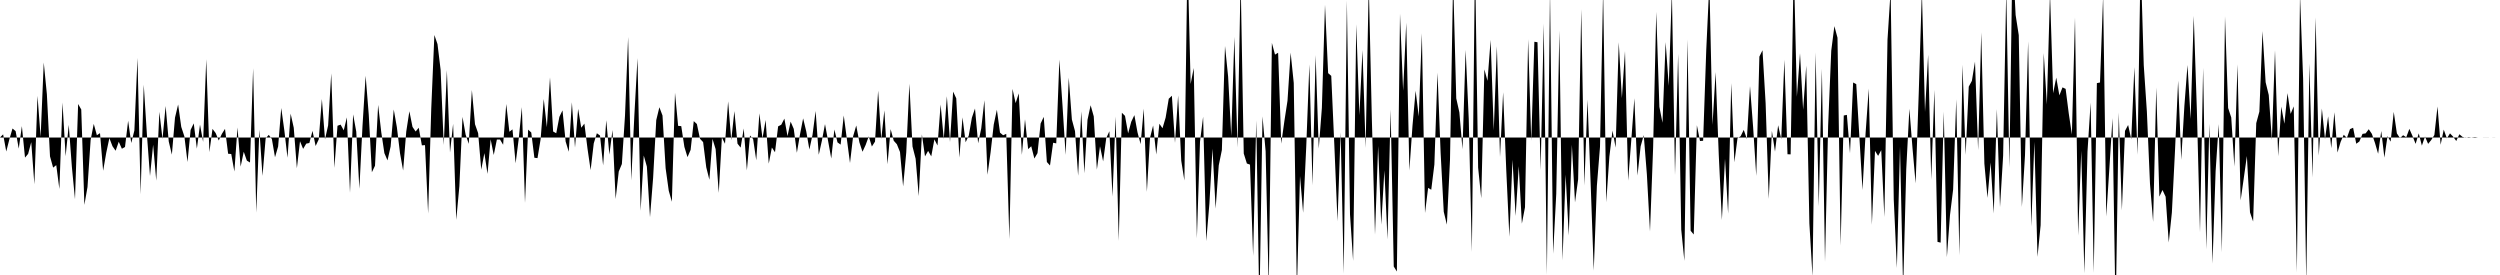 <svg viewBox="0 0 200 22" >
<polyline points="0,11 0.25,10.75 0.50,12.12 0.75,11.14 1,10.28 1.25,10.49 1.50,11.89 1.75,10.09 2,12.61 2.25,12.31 2.50,11.37 2.75,14.74 3,7.67 3.25,10.95 3.50,5 3.75,7.54 4,12.51 4.25,13.41 4.50,13.21 4.75,15.12 5,8.20 5.25,12.50 5.50,9.99 5.75,13.35 6,15.94 6.25,8.32 6.50,8.76 6.75,16.39 7,14.96 7.25,11.20 7.50,9.91 7.75,10.82 8,10.65 8.25,13.66 8.50,12.22 8.75,11.05 9,11.70 9.25,12.06 9.50,11.34 9.75,11.90 10,11.76 10.25,9.66 10.50,11.44 10.75,10.44 11,4.63 11.25,15.54 11.50,6.78 11.75,10.73 12,14.08 12.25,11.58 12.50,14.45 12.75,8.95 13,11.12 13.25,8.48 13.50,11.32 13.75,12.37 14,9.41 14.25,8.36 14.50,10.15 14.75,10.91 15,12.96 15.25,10.39 15.50,9.87 15.75,11.89 16,9.97 16.25,11.35 16.50,4.74 16.75,12.17 17,10.31 17.25,10.64 17.50,11.24 17.75,10.71 18,10.31 18.25,12.30 18.50,12.32 18.75,13.72 19,10.20 19.25,13.33 19.50,12.14 19.75,12.85 20,13 20.25,5.46 20.50,17.01 20.75,10.37 21,14.07 21.25,11.08 21.50,10.79 21.75,11.12 22,12.58 22.25,11.72 22.50,8.64 22.75,10.46 23,12.62 23.25,9.09 23.50,10.22 23.75,13.46 24,11.30 24.25,11.91 24.50,11.49 24.75,11.44 25,10.47 25.25,11.68 25.50,11.15 25.75,7.92 26,11.15 26.25,10.03 26.50,5.87 26.75,13.43 27,10.06 27.25,9.97 27.50,10.43 27.75,9.39 28,15.42 28.25,9.15 28.50,10.53 28.75,15.10 29,10.08 29.25,6.06 29.50,9.17 29.75,13.78 30,13.26 30.25,8.39 30.50,10.57 30.75,12.25 31,12.83 31.25,11.72 31.50,8.76 31.75,10.18 32,12.25 32.25,13.64 32.50,10.53 32.75,8.90 33,10.15 33.25,10.52 33.50,10.22 33.75,11.63 34,11.61 34.25,17.08 34.50,8.69 34.75,2.80 35,3.53 35.25,5.59 35.50,11.60 35.75,5.62 36,12.20 36.25,9.91 36.50,17.59 36.75,14.89 37,9.35 37.25,10.77 37.50,11.51 37.75,7.20 38,9.94 38.25,10.65 38.50,13.57 38.75,12.25 39,13.91 39.25,11.14 39.50,12.40 39.75,11.16 40,11.16 40.25,11.58 40.50,8.32 40.75,10.54 41,10.35 41.25,13.06 41.50,11.09 41.75,8.57 42,16.23 42.25,10.37 42.50,10.60 42.75,12.62 43,12.65 43.25,11.13 43.50,7.92 43.75,10.18 44,6.19 44.25,10.52 44.50,10.66 44.75,9.35 45,8.83 45.25,11.32 45.50,12.14 45.75,8.18 46,11.80 46.25,8.71 46.50,10.22 46.75,9.89 47,11.89 47.25,13.61 47.50,11.47 47.75,10.66 48,10.84 48.25,13.23 48.50,9.62 48.75,12.37 49,10.40 49.25,15.92 49.50,13.72 49.75,13.12 50,9.25 50.25,2.96 50.50,14.43 50.75,9.20 51,4.65 51.25,16.86 51.50,12.44 51.75,13.33 52,17.37 52.25,14.22 52.50,9.61 52.75,8.58 53,9.24 53.25,13.46 53.50,15.26 53.75,16.14 54,7.42 54.25,10.07 54.50,10.09 54.75,11.75 55,12.57 55.25,11.99 55.50,9.69 55.75,9.92 56,11.10 56.25,11.37 56.50,13.38 56.75,14.38 57,11.11 57.25,11.93 57.50,15.43 57.75,11 58,11.50 58.25,8.11 58.50,11.22 58.75,8.89 59,11.49 59.25,11.81 59.50,10.28 59.75,13.63 60,10.84 60.25,11.12 60.50,12.82 60.75,9.07 61,11.07 61.25,9.60 61.50,13.09 61.75,11.80 62,12.18 62.25,10.11 62.50,9.98 62.75,9.49 63,10.89 63.25,9.73 63.50,10.31 63.75,12.22 64,10.75 64.25,9.47 64.50,10.51 64.75,11.96 65,10.80 65.25,8.88 65.50,12.38 65.75,11.26 66,9.93 66.25,11.29 66.50,12.68 66.75,10.36 67,11.39 67.25,11.57 67.50,9.24 67.75,11.13 68,13.04 68.25,10.90 68.50,10.04 68.75,11.38 69,12.14 69.25,11.60 69.50,10.91 69.75,11.72 70,11.33 70.25,7.25 70.50,11.13 70.75,8.83 71,13.14 71.25,10.33 71.50,11.26 71.75,11.54 72,12.16 72.25,14.91 72.50,12.20 72.75,6.70 73,11.72 73.25,12.70 73.50,15.69 73.75,10.75 74,12.51 74.25,12.07 74.50,12.51 74.75,11.15 75,11.64 75.25,8.36 75.50,11.12 75.75,7.70 76,11.36 76.25,7.33 76.50,7.87 76.75,12.61 77,9.39 77.25,11.38 77.50,10.85 77.75,9.42 78,8.68 78.25,11.46 78.50,10.27 78.75,8.02 79,13.98 79.25,12.17 79.50,9.96 79.75,8.78 80,10.61 80.25,10.82 80.50,10.71 80.75,19.13 81,7.11 81.25,8.25 81.50,7.47 81.75,12.39 82,9.54 82.25,11.93 82.50,11.70 82.75,12.68 83,12.25 83.25,9.88 83.50,9.35 83.75,12.96 84,13.24 84.25,11.42 84.50,11.47 84.75,4.77 85,8.43 85.25,12.39 85.50,6.21 85.75,9.56 86,10.49 86.25,14.06 86.50,8.91 86.75,13.86 87,9.59 87.25,8.42 87.50,9.31 87.75,13.57 88,11.70 88.25,12.91 88.50,11.05 88.75,10.50 89,15.72 89.25,9.32 89.50,19.27 89.75,9.02 90,9.27 90.25,10.67 90.50,9.74 90.75,9.21 91,10.59 91.25,11.53 91.50,8.69 91.75,15.35 92,11.03 92.25,10.04 92.50,12.36 92.75,9.90 93,10.26 93.25,9.41 93.50,7.90 93.75,7.66 94,11.43 94.25,7.64 94.50,12.86 94.75,14.44 95,-3.59 95.25,6.72 95.50,5.44 95.75,19.07 96,11.34 96.25,9.34 96.50,19.29 96.75,16.31 97,11.89 97.25,16.69 97.50,13.23 97.75,12 98,3.68 98.25,6.13 98.50,10.88 98.75,2.95 99,11.80 99.25,-1.71 99.50,12.28 99.75,13.08 100,13.17 100.25,20.47 100.50,9.63 100.75,24.70 101,9.31 101.25,12.10 101.50,23.05 101.75,3.43 102,4.37 102.25,4.22 102.50,11.49 102.75,9.69 103,8.06 103.25,4.21 103.50,6.64 103.75,23.23 104,14.08 104.25,17.02 104.50,11.72 104.75,5.15 105,14.82 105.25,4.41 105.50,11.89 105.75,8.63 106,0.38 106.25,5.85 106.50,6.07 106.75,11.68 107,17.70 107.25,10.58 107.50,21.89 107.75,0.03 108,17.14 108.25,20.87 108.50,1.94 108.75,9.22 109,4.01 109.25,11.83 109.50,-1.29 109.75,9.59 110,18.77 110.25,11.68 110.50,17.97 110.75,13.63 111,19.15 111.25,8.76 111.50,21.32 111.75,21.72 112,1.09 112.25,7.26 112.50,1.82 112.75,13.64 113,10.05 113.25,7.26 113.50,9.32 113.75,2.66 114,17.04 114.25,15.03 114.50,15.18 114.75,13.16 115,5.81 115.25,12.23 115.50,16.94 115.75,17.97 116,12.78 116.25,-1.65 116.50,7.87 116.75,8.99 117,11.94 117.25,3.99 117.50,9.53 117.75,20.16 118,-3.37 118.25,13.41 118.50,15.86 118.75,5.55 119,6.47 119.25,3.19 119.50,10.43 119.75,3.70 120,12.56 120.25,7.38 120.50,13.60 120.75,18.94 121,12.78 121.25,17.28 121.50,13.29 121.75,17.89 122,16.58 122.25,3.14 122.50,11.26 122.75,3.34 123,3.38 123.25,13.61 123.50,1.89 123.75,21.99 124,-0.79 124.25,20.30 124.50,15.51 124.75,2.44 125,20.83 125.25,13.97 125.50,18.84 125.75,11.58 126,16.19 126.25,14.35 126.50,0.74 126.75,14.84 127,7.97 127.25,14.61 127.50,21.65 127.75,14.87 128,11.74 128.25,-0.78 128.50,16.18 128.75,12.53 129,10.45 129.25,11.81 129.50,3.38 129.75,7.85 130,4.09 130.25,14.45 130.50,11.25 130.75,7.86 131,14.04 131.25,11.71 131.50,10.81 131.75,13.95 132,18.52 132.25,11.80 132.50,0.95 132.75,8.55 133,9.82 133.25,3.37 133.50,6.87 133.75,-0.70 134,14 134.25,4.31 134.50,18.38 134.75,20.87 135,3.15 135.25,18.46 135.50,18.76 135.75,10.02 136,11.28 136.25,11.26 136.50,4.01 136.75,-1.38 137,9.99 137.25,5.77 137.50,12.37 137.75,17.60 138,12.70 138.25,17.09 138.50,6.65 138.75,12.98 139,11.06 139.25,10.90 139.50,10.39 139.75,11.12 140,6.89 140.25,10.18 140.50,14.07 140.75,4.53 141,4.02 141.25,8.26 141.50,15.91 141.75,10.47 142,12.13 142.25,10.02 142.50,11.13 142.75,4.78 143,12.34 143.25,12.35 143.50,-2.94 143.75,7.74 144,4.26 144.25,8.78 144.50,5.25 144.75,17.87 145,22.10 145.25,4.19 145.50,16.52 145.75,5.50 146,20.94 146.25,10.07 146.50,4.06 146.75,2.09 147,3.02 147.25,19.65 147.50,9.24 147.75,9.19 148,12.26 148.25,6.60 148.50,6.73 148.75,10.94 149,15.20 149.25,10.61 149.50,7.09 149.75,17.98 150,12.07 150.25,12.47 150.50,12.01 150.75,17.36 151,3.18 151.25,-0.75 151.50,15.95 151.75,21.44 152,11.73 152.25,23.14 152.50,13.53 152.75,8.70 153,11.85 153.25,14.67 153.50,7.43 153.75,-0.72 154,8.96 154.25,4.38 154.50,14.37 154.75,7.19 155,19.35 155.25,19.41 155.50,8.93 155.75,20.57 156,17.20 156.25,15.16 156.50,7.95 156.75,20.43 157,5.18 157.25,12.39 157.50,6.93 157.75,6.47 158,4.93 158.25,12.01 158.50,2.59 158.75,13.09 159,15.83 159.25,13 159.50,17.08 159.75,8.73 160,16.57 160.25,12.46 160.50,-0.81 160.75,13.41 161,-3.67 161.25,1.20 161.50,2.81 161.75,16.56 162,12.42 162.25,3.31 162.50,18.13 162.75,11.34 163,20.55 163.25,18.02 163.50,4.25 163.75,8.36 164,-0.56 164.25,7.46 164.50,6.21 164.75,7.63 165,6.99 165.25,7.11 165.50,9.07 165.75,10.76 166,1.40 166.25,18.84 166.50,12.06 166.75,21.87 167,12.12 167.25,8.21 167.50,21.83 167.75,6.65 168,6.60 168.25,-0.32 168.50,17.32 168.75,13.46 169,9.45 169.25,25.30 169.50,9 169.75,16.83 170,10.47 170.25,10 170.50,11.14 170.75,5.37 171,12.38 171.25,-3.28 171.50,5.21 171.75,8.93 172,14.72 172.25,17.75 172.50,7 172.75,15.73 173,15.20 173.25,15.74 173.50,19.40 173.75,17 174,12.06 174.25,6.45 174.50,12.78 174.75,8.48 175,5.20 175.25,9.52 175.50,1.27 175.75,8.83 176,18.58 176.25,5.43 176.50,19.95 176.75,9.91 177,21.09 177.25,13.68 177.50,9.93 177.75,20.19 178,1.31 178.25,8.64 178.50,9.40 178.75,13.33 179,5.15 179.25,16.03 179.50,14.27 179.75,12.48 180,16.99 180.25,17.72 180.50,9.85 180.75,8.93 181,2.49 181.25,6.58 181.50,7.60 181.75,11.19 182,4.02 182.25,12.50 182.50,8.53 182.75,9.90 183,7.45 183.25,9.11 183.50,8.51 183.75,21.79 184,-0.45 184.25,6.32 184.50,22.64 184.75,5.08 185,14.20 185.25,1.39 185.50,12.45 185.75,8.68 186,11.13 186.25,9.31 186.50,11.86 186.75,8.98 187,12.20 187.25,11.35 187.50,10.78 187.75,11.04 188,10.33 188.25,10.22 188.50,11.50 188.75,11.32 189,10.71 189.25,10.67 189.50,10.34 189.75,10.71 190,11.44 190.25,12.30 190.50,10.48 190.75,12.61 191,10.89 191.25,11.33 191.50,8.95 191.75,10.67 192,11.05 192.25,10.82 192.50,10.98 192.75,10.31 193,10.88 193.25,11.51 193.50,10.67 193.75,11.65 194,10.92 194.25,11.51 194.50,11.20 194.75,10.80 195,8.52 195.25,11.58 195.50,10.37 195.75,11.07 196,10.67 196.25,10.93 196.50,11.28 196.75,10.74 197,10.95 197.25,11.02 197.50,10.97 197.75,11.01 198,11.04 198.25,11 198.50,11 198.75,11.01 199,11.01 199.25,11 199.50,11.01 199.75,11 " />
</svg>
